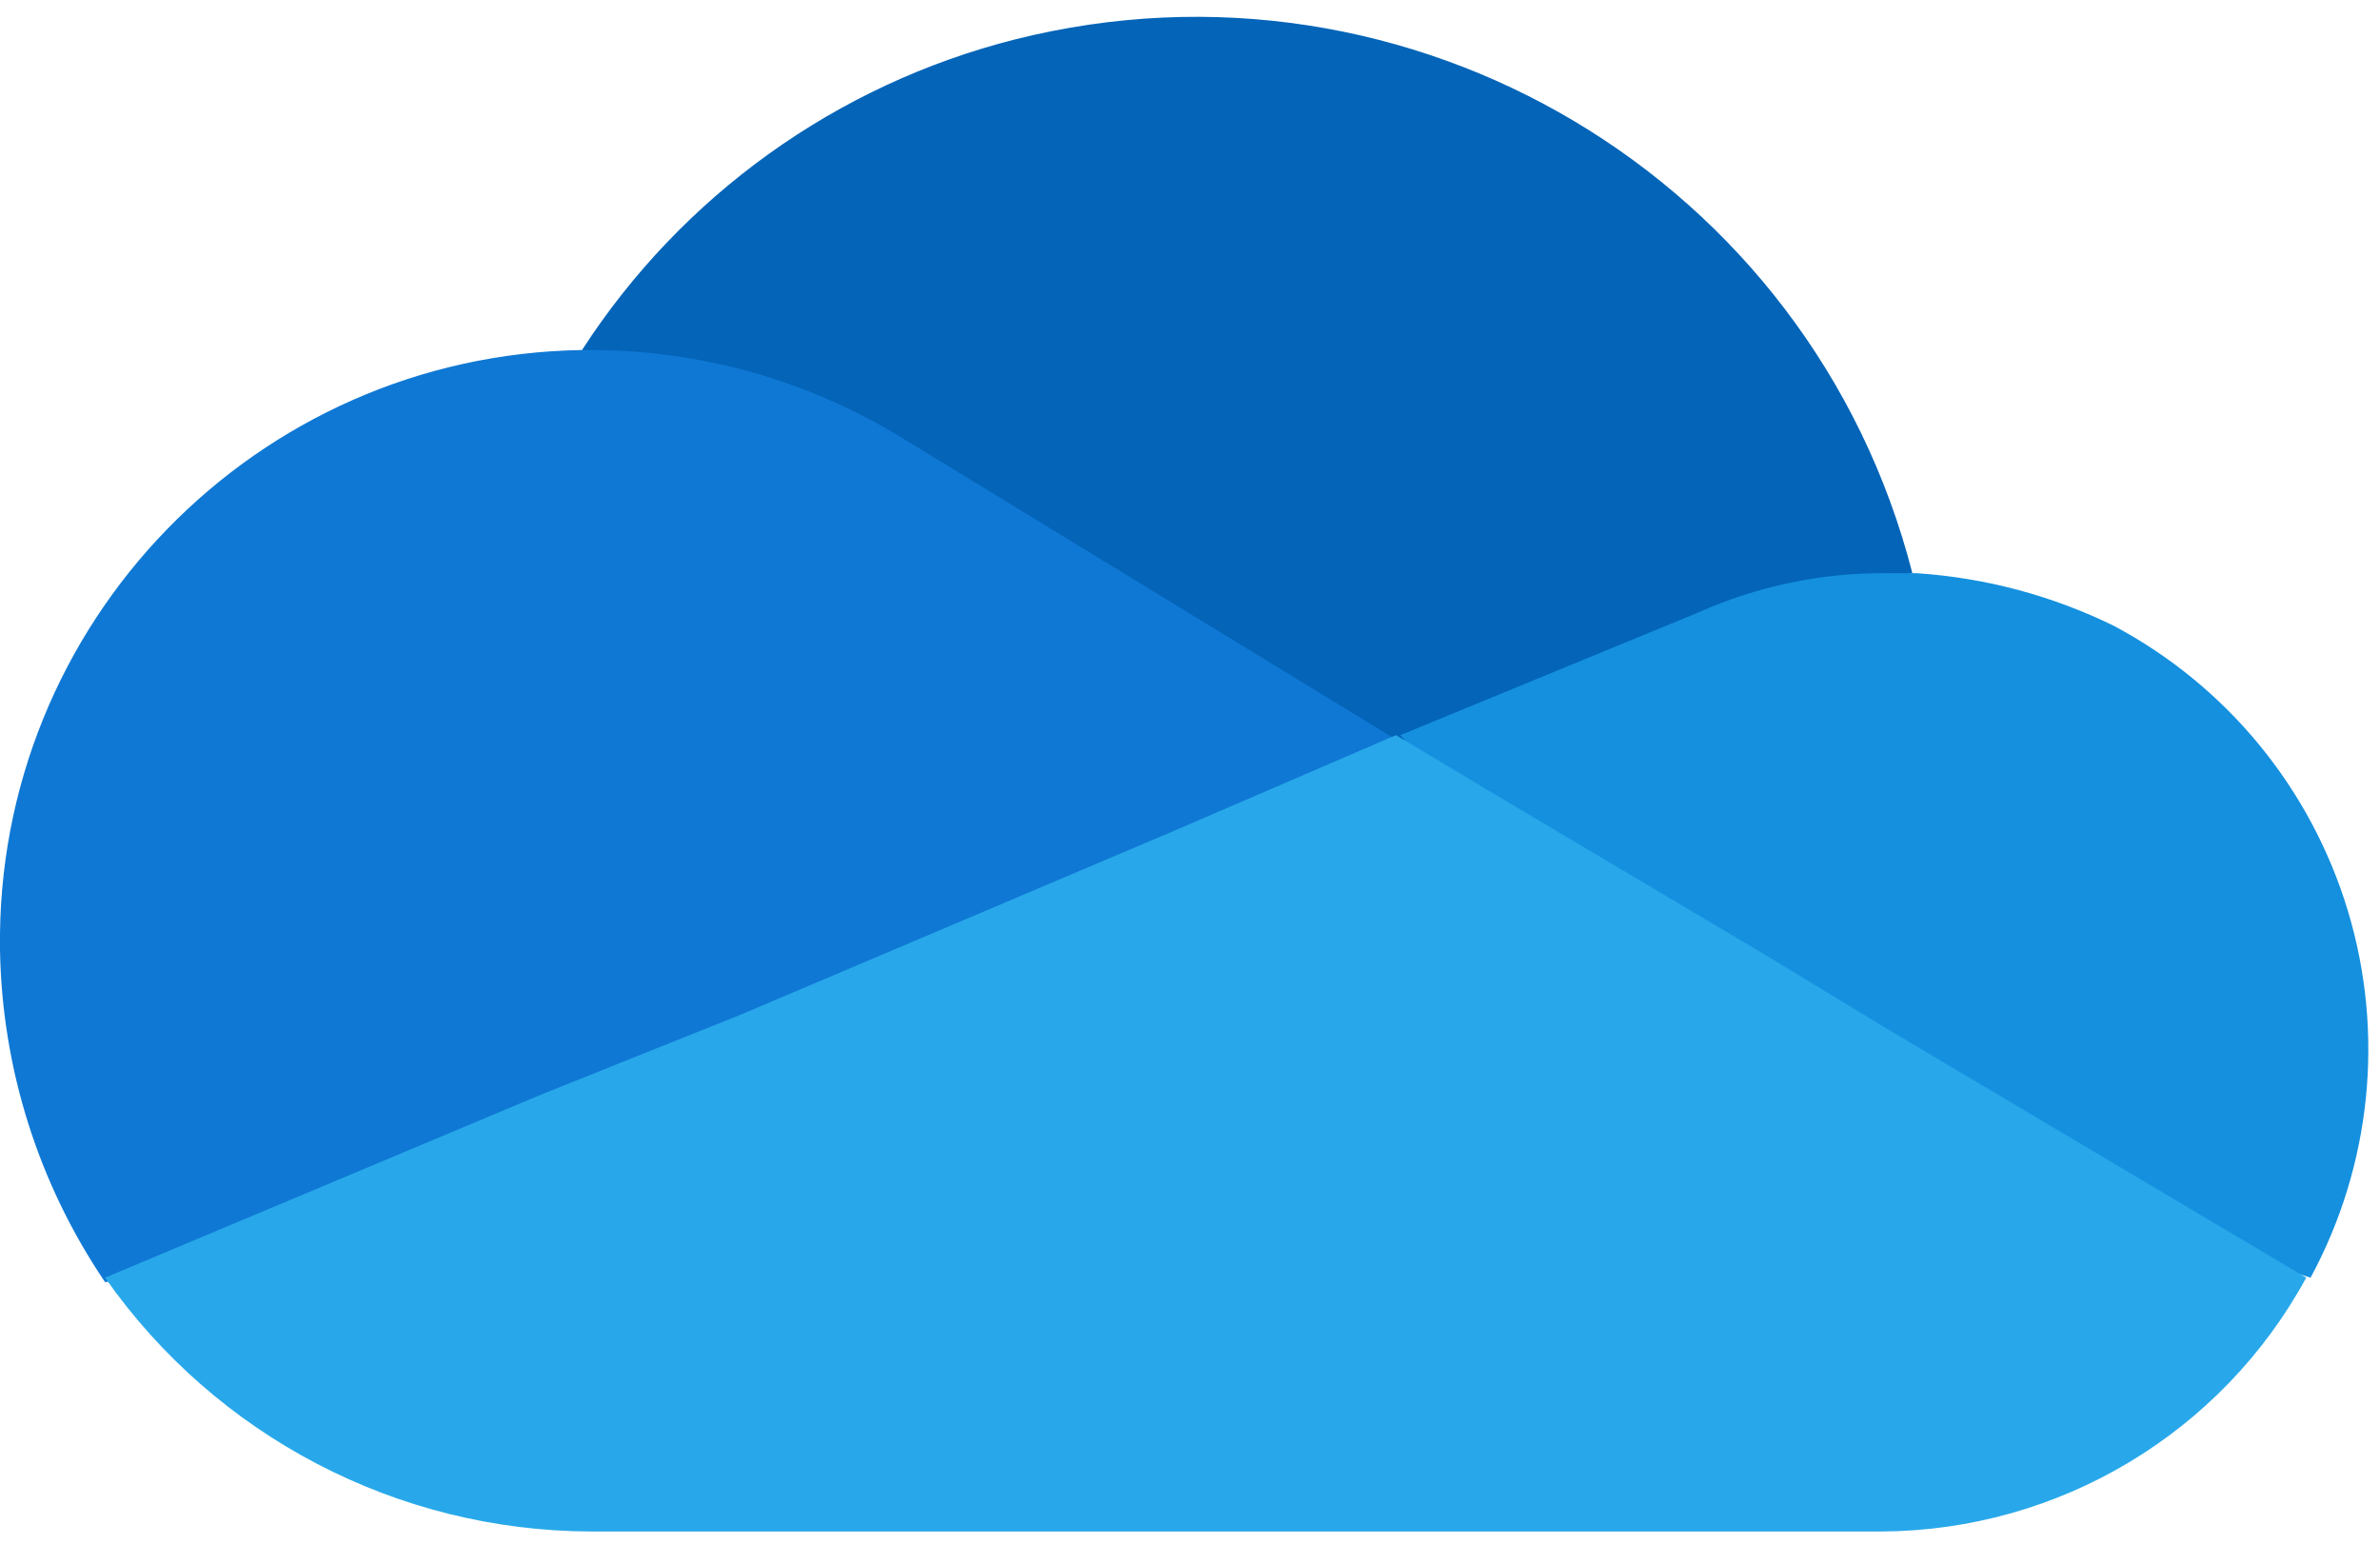 <?xml version="1.0" encoding="UTF-8"?>
<svg width="35px" height="23px" viewBox="0 0 35 23" version="1.1" xmlns="http://www.w3.org/2000/svg" xmlns:xlink="http://www.w3.org/1999/xlink">
    <title>1F81EEB8-F45D-4B62-86BC-915618D1D2E9</title>
    <g id="High-Fidelity" stroke="none" stroke-width="1" fill="none" fill-rule="evenodd">
        <g id="XL-Desktop---Email-Services---v01" transform="translate(-883, -2516)" fill-rule="nonzero">
            <g id=".o-plan-comparison__fos-xl" transform="translate(376, 1960)">
                <g id=".m-chart__row07" transform="translate(0, 535)">
                    <g id=".m-chart__onedrive-cloud-storage" transform="translate(507, 2)">
                        <g id=".a-icon__ms-onedrive" transform="translate(0, 19)">
                            <path d="M20.529,12.549 C20.529,12.549 27.994,8.366 28.123,8.43 C26.637,2.627 20.739,-0.883 14.93,0.579 C12.305,1.242 10.029,2.875 8.559,5.148 C8.623,5.148 20.529,12.549 20.529,12.549 Z" id="Path" fill="#0364B8"></path>
                            <path d="M13.257,6.435 L13.257,6.435 C11.882,5.593 10.3,5.148 8.688,5.148 L8.559,5.148 C3.762,5.222 -0.068,9.168 3.25260652e-19,13.965 C0.028,15.711 0.565,17.41 1.545,18.856 L13.514,17.633 L20.529,10.876 L13.257,6.435 Z" id="Path" fill="#0F78D4"></path>
                            <path d="M28.187,8.43 L27.737,8.43 C26.783,8.423 25.84,8.621 24.969,9.01 L24.969,9.01 L20.593,10.812 L25.356,16.089 L33.979,18.791 C34.873,17.137 35.071,15.194 34.527,13.394 C33.983,11.594 32.744,10.085 31.083,9.203 C30.177,8.759 29.193,8.497 28.187,8.43 L28.187,8.43 Z" id="Path" fill="#1490DF"></path>
                            <path d="M27.737,15.123 L25.935,14.029 L21.816,11.584 L20.529,10.812 L17.247,12.227 L10.876,14.93 L7.98,16.089 L1.545,18.791 C3.178,21.123 5.842,22.515 8.688,22.524 L27.672,22.524 C30.278,22.509 32.669,21.08 33.915,18.791 L27.737,15.123 Z" id="Path" fill="#28A8EA"></path>
                        </g>
                    </g>
                </g>
            </g>
        </g>
    </g>
</svg>